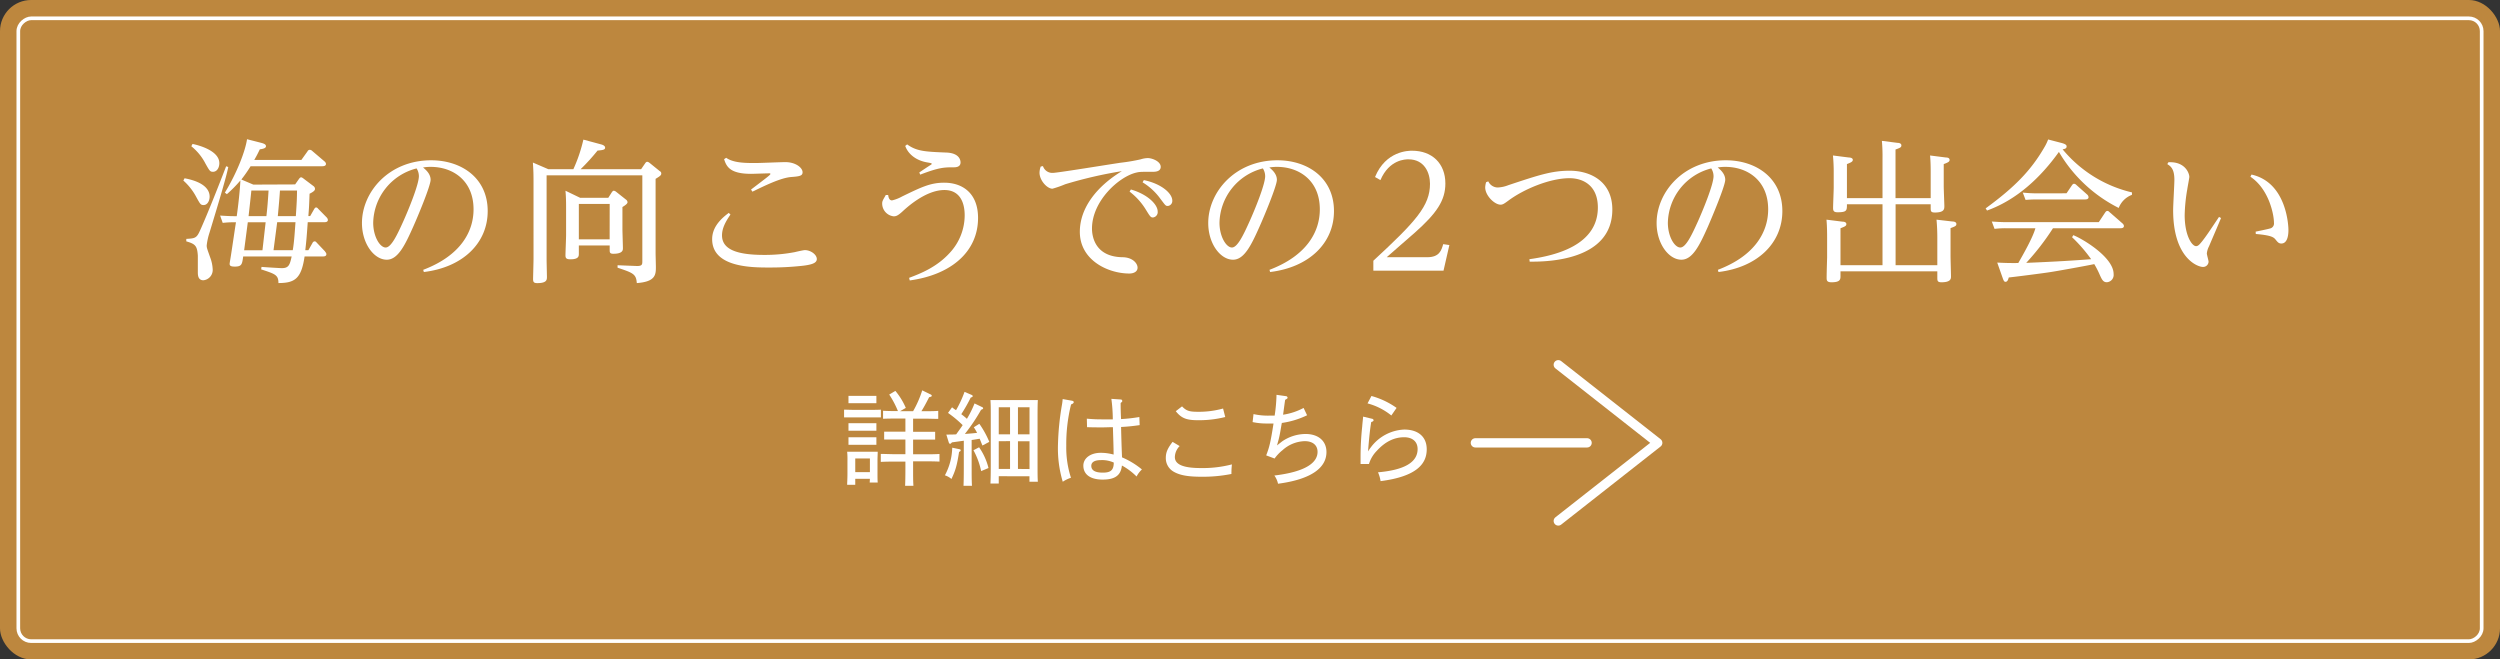 <svg xmlns="http://www.w3.org/2000/svg" viewBox="0 0 682.4 180"><rect x="0" y="0" width="682.4" height="180" fill="#333333" stroke="none"/><defs><style>.a{fill:#bd873e;}.b,.d{fill:none;stroke:#fff;}.b{stroke-miterlimit:10;}.c{fill:#fff;}.d{stroke-linecap:round;stroke-linejoin:round;stroke-width:2.54px;}</style></defs><title>story_btn</title><rect class="a" width="682.4" height="180" rx="8.5" ry="8.5"/><rect class="b" x="256.2" y="-246.2" width="170" height="672.4" rx="3.5" ry="3.5" transform="translate(431.2 -251.2) rotate(90)"/><path class="c" d="M50.38,48.66c6,1.13,6.84,3.61,6.84,5,0,1.14-.59,2.31-1.64,2.31-.79,0-.92-.21-2-2.18a15.9,15.9,0,0,0-3.53-4.5Zm11.93-3.07c-.55,2.77-2.36,8.82-5.13,17.94A17.42,17.42,0,0,0,56.42,67c0,.67.13.93,1,3.4a10.35,10.35,0,0,1,.63,3,2.84,2.84,0,0,1-2.56,3.11C54,76.47,54,75,54,74.24s0-3.82,0-4.45c-.17-2.73-.72-3.2-3.15-3.91v-.67c2-.13,2.68-.13,3.44-1.64.38-.71,2.94-6.47,7.44-18.19Zm-9.75-6.3c1.85.38,7.31,1.89,7.31,5.25,0,1.26-.67,2.35-1.72,2.35-.8,0-.93-.21-2.06-2.22a14.64,14.64,0,0,0-3.87-4.75Zm28,11.05,1-1.43c.3-.42.47-.51.63-.51s.34.09.76.42l2.65,2a.94.94,0,0,1,.38.72c0,.33-.13.67-1.48,1.34-.12,3.15-.12,3.49-.33,6.09h.5l1.1-1.93c.08-.13.29-.42.5-.42s.38.12.59.38l2.27,2.31a1.2,1.2,0,0,1,.37.71c0,.63-.71.63-1,.63H84c-.33,4.71-.42,5.46-.67,7.65h.84l1.14-2a.68.68,0,0,1,.54-.42c.25,0,.38.08.59.34l2.27,2.39c0,.08.38.42.38.76,0,.63-.68.63-1,.63H83.14c-.88,6-2.6,7.26-7.14,7.26,0-2.22-.88-2.47-4.71-3.73l.09-.68c1,.09,5,.34,5.54.34,1.89,0,2.19-.88,2.69-3.19H66.38c-.29,2.14-.38,2.77-2.31,2.77-1.18,0-1.39-.3-1.39-.76,0-.21.21-1.34.26-1.68.25-1.47,1.21-8.11,1.47-9.66-1.39,0-2,0-3.62.17l-.71-2c2.56.17,3.32.17,4.54.17.42-3,.84-6.72,1-9.75A35.12,35.12,0,0,1,61.93,53l-.55-.42C64.87,46.85,67,41,67.43,38l3.91,1c.75.21,1.26.42,1.26.92s-.72.72-1.68.84c-.68,1.43-1,2-1.52,2.9H82.26l1.68-2.35a.71.71,0,0,1,.63-.42,1,1,0,0,1,.63.29l3.36,2.86a1.05,1.05,0,0,1,.42.67c0,.55-.5.67-1.09.67H68.4A38.62,38.62,0,0,1,65.88,49l3.27,1.39ZM72.51,60.67H67.64l-1,7.65h5ZM68.61,52c-.09,1-.63,5.88-.76,7h4.87c.26-2.35.38-3.7.59-7Zm11.3,16.3c.42-2.36.58-5.55.75-7.65h-5l-1,7.65ZM76.42,52c-.17,2.35-.21,2.94-.59,7h4.92c.29-4.24.29-4.75.33-7Z"/><path class="c" d="M115.52,73.65c10.29-3.91,13.74-10.5,13.74-16.51,0-7.85-5.63-11.59-11.68-11.59a11.65,11.65,0,0,0-2.1.17c.71.58,2.06,1.72,2.06,3.36S114,59.2,112.79,61.89c-2.23,5-4.16,9-7.22,9-3.45,0-6.77-4.37-6.77-10,0-8.48,7.35-17.14,18.9-17.14,8.15,0,15.42,4.75,15.42,13.87,0,8.69-6.72,15.33-17.43,16.63ZM101.87,60.8c0,3.78,1.85,6.76,3.4,6.76s3.24-3.65,4.83-7.18c1.35-3,4.24-10,4.24-12.31a4,4,0,0,0-.63-2.1A15.65,15.65,0,0,0,101.87,60.8Z"/><path class="c" d="M175,46.18l1.1-1.6c.12-.17.29-.42.58-.42a1.35,1.35,0,0,1,.63.3L180,46.64c.16.13.5.25.5.71s-.25.68-1.55,1.47V69c0,.63.08,3.36.08,3.9,0,2.11-.13,4-5.21,4.37-.17-2.47-1-2.77-5.25-4.2v-.67l5.33.21c1.39,0,1.43-.46,1.43-1.3V47.86H149.2v23c0,.71.09,4.32.09,4.66,0,.84,0,1.76-2.65,1.76-1,0-1.13-.37-1.13-1.17,0-.25.12-4.62.12-5.46V49.5c0-2.82-.08-3.49-.17-5.13l4.2,1.81h6.85a41.65,41.65,0,0,0,2.73-8.07l4.83,1.3c.34.09,1.1.34,1.1.89s-.51.67-2.06.8a57,57,0,0,1-4.62,5.08ZM167,52.48c.13-.17.3-.42.55-.42a1.3,1.3,0,0,1,.63.29l2.65,2.1a1,1,0,0,1,.46.72c0,.29-.21.63-1.39,1.34v6c0,.8.13,4.49.13,5.25,0,.46,0,1.51-2.61,1.51-1,0-1-.42-1-1.09V67H158v2.23c0,.67,0,1.55-2.31,1.55-1,0-1.34-.25-1.34-1.05s.17-4.78.17-5.54V56.81c0-1.18,0-2.9-.17-4.75l4,1.93h7.69Zm-.58,3.19H158v9.66h8.41Z"/><path class="c" d="M199.39,58.57c-1.47,2.1-2.31,3.86-2.31,5.67,0,3.74,3.82,5.34,11.47,5.34a43,43,0,0,0,8.4-.76c.51-.13,2.4-.55,2.73-.55,1.6,0,3.28,1.22,3.28,2.44,0,1.05-1.26,1.51-3.66,1.81a81,81,0,0,1-9.41.5c-4.57,0-15.5,0-15.5-7.73,0-2.69,1.56-5,4.54-7.18Zm-1.17-15.5c2,1.43,5.33,1.43,8,1.43,1.3,0,7-.25,8.15-.25,2.77,0,4.7,1.51,4.7,2.77,0,1-.88,1.13-3.15,1.3-2.94.25-7.39,2.48-10.54,4l-.38-.58c4.2-3.2,5.29-4,5.29-4.25s-.37-.17-.46-.17c-.8,0-4.11.13-4.83.13-5.75,0-6.72-2-7.35-4Z"/><path class="c" d="M248.15,75.84c3-1.14,7.57-2.86,11.26-7a15.1,15.1,0,0,0,3.91-10.08c0-3.19-1.13-6.89-5.54-6.89-5.26,0-10.59,5.08-11.51,5.92-1.1,1-1.64,1.26-2.32,1.26a3.52,3.52,0,0,1-3.15-3.48c0-.55.09-.8.8-2a2.14,2.14,0,0,0,.17-.34l.67,0c.09.84.38,1.47,1.05,1.47a10.7,10.7,0,0,0,2.78-1.09c5.29-2.56,7.72-3.74,11.46-3.74,5,0,9.24,2.86,9.24,9.62,0,9.12-7.22,15.5-18.65,17.06Zm-.54-36.43c2.6,1.9,5,2,10.67,2.23,3.82.13,3.91,2.35,3.91,2.69,0,1.34-1.39,1.34-1.94,1.34-2.43,0-3.9,0-9.07,2l-.25-.59c.46-.34,2.56-1.72,3-2s.38-.25.38-.37,0-.17-1.22-.38c-3.23-.55-5.29-2.44-6-4.5Z"/><path class="c" d="M284.69,45.34a2.66,2.66,0,0,0,2.69,1.85c1.3,0,15.63-2.36,18.57-2.78a50.39,50.39,0,0,0,5.42-.92,6.76,6.76,0,0,1,1.93-.34c1.18,0,3.53.89,3.53,2.4,0,1.17-1.26,1.34-2,1.34-3.32,0-3.74,0-4.62.21-4.79,1.09-12.14,7.77-12.14,15.29,0,1.68.51,7.65,8.24,7.82,2.85,0,4.2,1.68,4.2,2.85s-1.18,1.6-2.23,1.6c-5.88,0-13.53-3.66-13.53-11.38,0-6.56,4.67-12.44,11.47-16.56a117.23,117.23,0,0,0-15.46,3.57,28.28,28.28,0,0,1-3.48,1.22c-1.47,0-3.53-2.27-3.53-4.37a5,5,0,0,1,.33-1.68Zm24,6.38c4.54,1.31,7.31,4.08,7.31,6a1.47,1.47,0,0,1-1.26,1.64c-.63,0-.76-.17-2-2.19a18,18,0,0,0-4.41-4.87Zm3.53-2.56c4.87,1,7.77,3.66,7.77,5.59a1.37,1.37,0,0,1-1.22,1.47c-.63,0-.67-.17-2.06-2a16.65,16.65,0,0,0-4.83-4.45Z"/><path class="c" d="M346.52,73.65c10.29-3.91,13.74-10.5,13.74-16.51,0-7.85-5.63-11.59-11.68-11.59a11.65,11.65,0,0,0-2.1.17c.71.58,2.06,1.72,2.06,3.36S345,59.2,343.79,61.89c-2.23,5-4.16,9-7.22,9-3.45,0-6.77-4.37-6.77-10,0-8.48,7.35-17.14,18.91-17.14,8.14,0,15.41,4.75,15.41,13.87,0,8.69-6.72,15.33-17.43,16.63ZM332.87,60.8c0,3.78,1.85,6.76,3.4,6.76s3.24-3.65,4.83-7.18c1.35-3,4.24-10,4.24-12.31a4,4,0,0,0-.63-2.1A15.65,15.65,0,0,0,332.87,60.8Z"/><path class="c" d="M389.57,70.21c3.36,0,3.87-1.89,4.37-3.57l1.68.25-1.6,7H374.87V71.17c11.63-10.75,15.46-15,15.46-21,0-3.07-1.56-6.68-5.88-6.68-.76,0-5.21,0-7.65,5.67l-1.47-.84c2.94-7.18,9.2-7.18,10.12-7.18,5.46,0,9.08,3.48,9.08,8.94,0,4.63-2.36,8.11-8.32,13.41-1.22,1.09-6.64,5.75-7.69,6.72Z"/><path class="c" d="M406.24,49.5a2.9,2.9,0,0,0,2.52,1.68,8.8,8.8,0,0,0,2.94-.63c8.36-2.78,11.89-3.95,16.76-3.95,5.76,0,11.64,3,11.64,10.58,0,14-17.81,14.29-22.56,14.24l-.08-.67c7.26-1,18.69-3.86,18.69-14.11,0-6.09-4.12-8-7.73-8-5.37,0-12.52,3-16.72,6.14-1.09.8-1.51,1.09-2.1,1.09-1.64,0-4.2-2.48-4.2-4.71a5.56,5.56,0,0,1,.25-1.42Z"/><path class="c" d="M468.91,73.65c10.29-3.91,13.73-10.5,13.73-16.51,0-7.85-5.62-11.59-11.67-11.59a11.65,11.65,0,0,0-2.1.17c.71.58,2.05,1.72,2.05,3.36s-3.57,10.12-4.74,12.81c-2.23,5-4.16,9-7.23,9-3.44,0-6.76-4.37-6.76-10,0-8.48,7.35-17.14,18.9-17.14,8.15,0,15.42,4.75,15.42,13.87,0,8.69-6.72,15.33-17.43,16.63ZM455.26,60.8c0,3.78,1.84,6.76,3.4,6.76s3.23-3.65,4.83-7.18c1.34-3,4.24-10,4.24-12.31a4,4,0,0,0-.63-2.1A15.65,15.65,0,0,0,455.26,60.8Z"/><path class="c" d="M513.85,54.08V43.28a46.55,46.55,0,0,0-.17-4.83L518,39c.37,0,1,.13,1,.68s-.34.67-1.6,1.13V54.08H527V47.31c0-1.13,0-3.11-.17-4.87l4.33.55c.46,0,1,.12,1,.67,0,.38-.21.63-1.6,1.13v6c0,.88.17,5,.17,5.42,0,.84,0,1.8-2.61,1.8C527,58,527,57.6,527,56.64v-.88h-9.58V72.39h11.39v-7.6c0-1.09-.05-3.11-.22-4.83l4.33.5c.5,0,1.09.17,1.09.67s-.21.63-1.59,1.14v7.6c0,.84.12,4.75.12,5.55,0,.63,0,1.63-2.6,1.63-1.13,0-1.13-.46-1.13-1.3V74.07H502.38v1.22c0,.92,0,1.76-2.44,1.76-1.21,0-1.34-.46-1.34-1.17,0-1.56.13-5.42.13-5.63V64.79c0-3.07-.13-4.2-.17-4.83l4.32.54c.47,0,1.1.13,1.1.67s-.47.68-1.6,1.14V72.39h11.47V55.76h-9.71c0,1.68,0,2.18-2.56,2.18-1.09,0-1.22-.46-1.22-1.18,0-.88.17-4.78.17-5.58V47.27a47,47,0,0,0-.21-4.83l4.33.55c.38,0,1.09.12,1.09.63s-.46.71-1.6,1.17v9.29Z"/><path class="c" d="M581.93,53.19a6.2,6.2,0,0,0-3.61,3.57A39.4,39.4,0,0,1,562,41.47c-5,7-11.51,13.07-19.62,16l-.38-.59c7.69-5.63,12.36-10.21,16.22-17a12.76,12.76,0,0,0,.84-1.81l3.57.93c1.47.37,1.47.75,1.47,1,0,.59-.63.67-1.09.76a34.94,34.94,0,0,0,18.94,11.76Zm-16,11c2.82,1.13,11,6.13,11,10.59a2,2,0,0,1-1.85,2.26c-1,0-1.35-.71-2-2.18a24.24,24.24,0,0,0-1.43-2.77c-2.31.5-11,2.05-12,2.18-1.81.3-9.7,1.3-11.34,1.47-.13.42-.29,1.18-.88,1.18-.3,0-.47-.13-.8-1.09l-1.47-4.16c1.47.08,3.19.16,5.75.12,1.35-2.35,4-7,4.67-9.49h-8a25.67,25.67,0,0,0-3.15.17l-.75-2c1.3.08,2.56.17,4.2.17h25L574.63,58c.12-.16.29-.42.58-.42s.34.09.63.34L579.37,61a1.07,1.07,0,0,1,.38.67c0,.63-.71.63-1,.63H560.38a67.23,67.23,0,0,1-7.3,9.45c8.4-.34,13.35-.67,17.72-1a42.13,42.13,0,0,0-5.21-6Zm-1.85-11.43,1.47-2.18c.13-.17.3-.42.59-.42a1,1,0,0,1,.63.33l2.94,2.61a1.06,1.06,0,0,1,.38.71c0,.63-.71.63-1,.63h-13c-.76,0-1.59,0-3.19.13l-.76-2a39.34,39.34,0,0,0,4.25.21Z"/><path class="c" d="M591.88,44.29c4.62-.25,5.72,3.06,5.72,4,0,.29-.51,2.94-.55,3.32a46.1,46.1,0,0,0-.72,7.1c0,5.63,2,8.48,3.11,8.48.59,0,1-.54,1.6-1.26,1.13-1.42,2.1-2.89,4.66-6.72l.55.3c-.59,1.47-2.19,5.16-3.28,7.73a5.31,5.31,0,0,0-.59,1.93c0,.38.47,1.93.47,2.27a1.48,1.48,0,0,1-1.56,1.42c-1.47,0-8.11-2.47-8.11-15.5,0-1.34.34-7.1.34-8.27,0-3-1-3.7-1.93-4.29ZM615.7,63.23c.59-.12,3.28-.67,3.82-.84a1.4,1.4,0,0,0,1.18-1.59c0-2.19-1.34-9.16-6.43-12.56l.3-.59c9.78,2.18,10.08,14.41,10.08,15.08s0,3.74-1.94,3.74c-.71,0-1-.38-1.51-1s-.92-1.22-5.46-1.6Z"/><path class="c" d="M240.45,113.94c-.62,0-1.48,0-2.24,0h-5.57c-.93,0-1.49,0-2.24,0v-2.12c.61,0,1.62.05,2.24.05h5.57c.84,0,1.26,0,2.24-.05Zm-3,16.75h-4v1.65h-2.21c0-.67.08-1.54.08-3v-3.58a20.7,20.7,0,0,0-.08-2.46c.64,0,1.2,0,2,0h4.34c.93,0,1.32,0,2,0,0,.5-.06,1.59-.06,2.46v3.08c0,1.48,0,2.16.06,2.88h-2.19Zm1.77-20.64-1.65,0h-4.29l-1.68,0v-2l1.68,0h4.29c.67,0,1.09,0,1.65,0Zm0,7.53c-.42,0-1.12,0-1.65,0h-4.29c-.7,0-1.09,0-1.68,0v-2.07c.42,0,1.15,0,1.68,0h4.29c.67,0,1.09,0,1.65,0Zm0,3.84c-.42,0-1.12,0-1.65,0h-4.29c-.7,0-1.09,0-1.68,0v-2.07c.42,0,1.15,0,1.68,0h4.29c.67,0,1.09,0,1.65,0Zm-1.77,7.45v-3.73h-4v3.73Zm8.24-16.63h3.55a28.36,28.36,0,0,0,2.49-5.69l2.36,1.15a.43.43,0,0,1,.25.34c0,.16-.17.25-.73.39-.87,1.71-1.43,2.74-2.1,3.81h1.23c1.4,0,2.21,0,3.36-.09v2.19c-.87,0-2.43-.06-3.36-.06h-3.5v3.58h3.22c1.09,0,1.6,0,2.8,0V120c-.81,0-2,0-2.8,0h-3.22v4h3.31c1.54,0,2.52,0,3.89-.08V126c-1.09-.06-2.83-.08-3.89-.08h-3.31v1.76c0,2.52,0,3.67.09,4.93h-2.27c.05-1.09.08-2.66.08-4.93V126h-2.8c-1.54,0-2.24,0-3.92.08v-2.18c1,0,2.69.08,3.92.08h2.8v-4h-3c-1.09,0-1.59,0-2.8,0v-2.15c.82,0,2,0,2.8,0h3v-3.58H244.4c-1.35,0-2,0-3.36.06v-2.19c.84.06,2.27.09,3.36.09h.7a25.21,25.21,0,0,0-2.38-4.51l1.68-1a18.66,18.66,0,0,1,2.85,4.64Z"/><path class="c" d="M261.79,123.35c-.59,3.81-1,5.1-2.08,7.39a5.49,5.49,0,0,0-1.79-1,16.65,16.65,0,0,0,2-7.54l2,.42c.22.06.31.14.31.28a.38.38,0,0,1-.17.31Zm-3.48-4.73c1,0,1.88,0,2.69-.06.59-.84,1.21-1.65,1.77-2.52a30.78,30.78,0,0,0-4-3.33l1.1-1.54a8.72,8.72,0,0,0,1.09.79,29.92,29.92,0,0,0,2.32-5l2,.86c.14.09.25.2.25.31s-.2.31-.56.39a44.25,44.25,0,0,1-2.58,4.54,18.4,18.4,0,0,1,1.54,1.26,28.1,28.1,0,0,0,2.08-4.2l2.07,1c.19.08.28.19.28.33s-.17.28-.56.4a50.22,50.22,0,0,1-4.43,6.6c1.12-.08,2.22-.16,3.34-.3-.28-.54-.54-1-.9-1.52l1.51-.95a25.35,25.35,0,0,1,2.72,4.93l-1.88,1c-.31-.76-.53-1.34-.75-1.85-.73.11-1.46.25-2.19.34v6.77c0,2.92,0,4.29.09,5.74H263c.06-1.26.08-3.16.08-5.74V120.3l-3.24.45c-.23.28-.37.39-.51.39s-.28-.14-.36-.39Zm8.94,3.47a17,17,0,0,1,2.57,5.66l-2,.84a21,21,0,0,0-2.1-5.69Zm5.37,7.9v2h-2.27c.06-1.12.09-2.74.09-4.9V113.66c0-2.26,0-3.19-.09-4.45.76,0,1.43,0,2.38,0h8.18c1.06,0,1.54,0,2.38,0-.06.9-.08,2.24-.08,4.45V126.6c0,2.55,0,3.67.08,4.9H281V130Zm0-11.43h3.08v-7.39h-3.08Zm0,1.88V128h3.08v-7.59Zm8.4-1.88v-7.39h-3.16v7.39Zm0,9.47v-7.59h-3.16V128Z"/><path class="c" d="M292.61,109.38c.31.06.48.2.48.39s-.2.45-.73.62a45,45,0,0,0-1.31,11.31,26.63,26.63,0,0,0,1.28,8.71,9.12,9.12,0,0,0-2.24,1.09,31.79,31.79,0,0,1-1.31-10,73.47,73.47,0,0,1,1.09-11c.14-.81.14-1,.2-1.57Zm13.28-.34c.28,0,.44.17.44.4s0,.19-.44.56c0,1,0,2,.11,4.39a43.89,43.89,0,0,0,5-.56l.08,2.21c-1.9.28-3.39.42-5.07.51.09,4,.17,6.13.26,8.29a22.06,22.06,0,0,1,5.43,3.3,6.93,6.93,0,0,0-1.46,1.93,17.24,17.24,0,0,0-4-3c-.28,2.66-1.85,3.84-5.24,3.84-3.64,0-5.29-1.6-5.29-3.81,0-2,1.91-3.5,4.76-3.5a13.24,13.24,0,0,1,3.5.48c0-1.93-.11-4.57-.19-7.48-.87,0-1.94.06-2.89.06s-2.69,0-4.17-.06l-.06-2.32a41.32,41.32,0,0,0,4.29.19c1.15,0,2.07,0,2.8,0a43,43,0,0,0-.39-5.6Zm-5.35,16.55c-1.77,0-2.66.56-2.66,1.57,0,1.23,1.06,1.85,3.13,1.85s3-.59,3-2.75A7.82,7.82,0,0,0,300.54,125.59Z"/><path class="c" d="M322,121.76a4.4,4.4,0,0,0-1.31,3c0,2,2.24,3,7.08,3a31.5,31.5,0,0,0,8.49-1c-.09,1-.12,1.46-.12,2a4.36,4.36,0,0,0,0,.61,39.36,39.36,0,0,1-8.17.76c-3.64,0-5.88-.39-7.56-1.35a4.23,4.23,0,0,1-2.19-3.78c0-1.48.45-2.57,1.85-4.39Zm.65-10.84c1.15,1.2,1.93,1.48,4.31,1.48a24.57,24.57,0,0,0,6.89-.89l.59,2.32a29.22,29.22,0,0,1-7.45.87c-3.17,0-4.54-.56-6.05-2.46Z"/><path class="c" d="M345.62,124.3c.84-2.18,1.17-3.38,2-8.7-.67,0-1.17,0-1.65,0a18,18,0,0,1-4.06-.39l.25-2.18a17.92,17.92,0,0,0,4.23.42c.53,0,1,0,1.54,0a43.68,43.68,0,0,0,.5-5.4v-.28l2.55.36a.49.49,0,0,1,.48.42c0,.2-.12.28-.67.59-.2,1.34-.37,2.71-.56,4.06a17.26,17.26,0,0,0,5.6-1.85l.95,2a23.25,23.25,0,0,1-6.89,2.1c-.28,1.48-.48,3-.87,4.51l-.45,1.62,1.43-1.12a11.47,11.47,0,0,1,6.36-2c3.5,0,5.71,1.91,5.71,4.93,0,4.31-4.15,7.45-13.22,8.65a5.9,5.9,0,0,0-1-2.24c8.82-1.06,11.79-3.64,11.79-6.46,0-1.82-1.32-2.92-3.5-2.92a9.39,9.39,0,0,0-6.07,2.47,11,11,0,0,0-2.16,2.27Z"/><path class="c" d="M374.54,114.31a.44.44,0,0,1,.39.42c0,.19-.19.33-.64.47-.34,2-.56,4.32-.76,6.64l-.11,1.37c.14-.19.39-.64.73-1.06a12,12,0,0,1,9.15-4.9c3.67,0,6.14,1.85,6.14,5.4,0,4-2.8,7.42-12.6,8.68a9,9,0,0,0-.7-2.41c7-.61,10.81-2.63,10.81-6.35,0-2-1.38-3.22-3.67-3.22-2.61,0-5.1,1.12-7.45,3.69a8.76,8.76,0,0,0-2.16,3.62l-2.29,0c0-1.07,0-1.6,0-2.19a80.08,80.08,0,0,1,.45-8.09c.08-1.06.16-1.59.25-2.66Zm-.19-6.22a21.68,21.68,0,0,1,6.86,3.25l-1.43,2.07a17.48,17.48,0,0,0-6.5-3.3Z"/><polyline class="d" points="425.35 99.56 452.49 120.88 425.35 142.2"/><line class="d" x1="433.21" y1="120.88" x2="402.72" y2="120.88"/></svg>